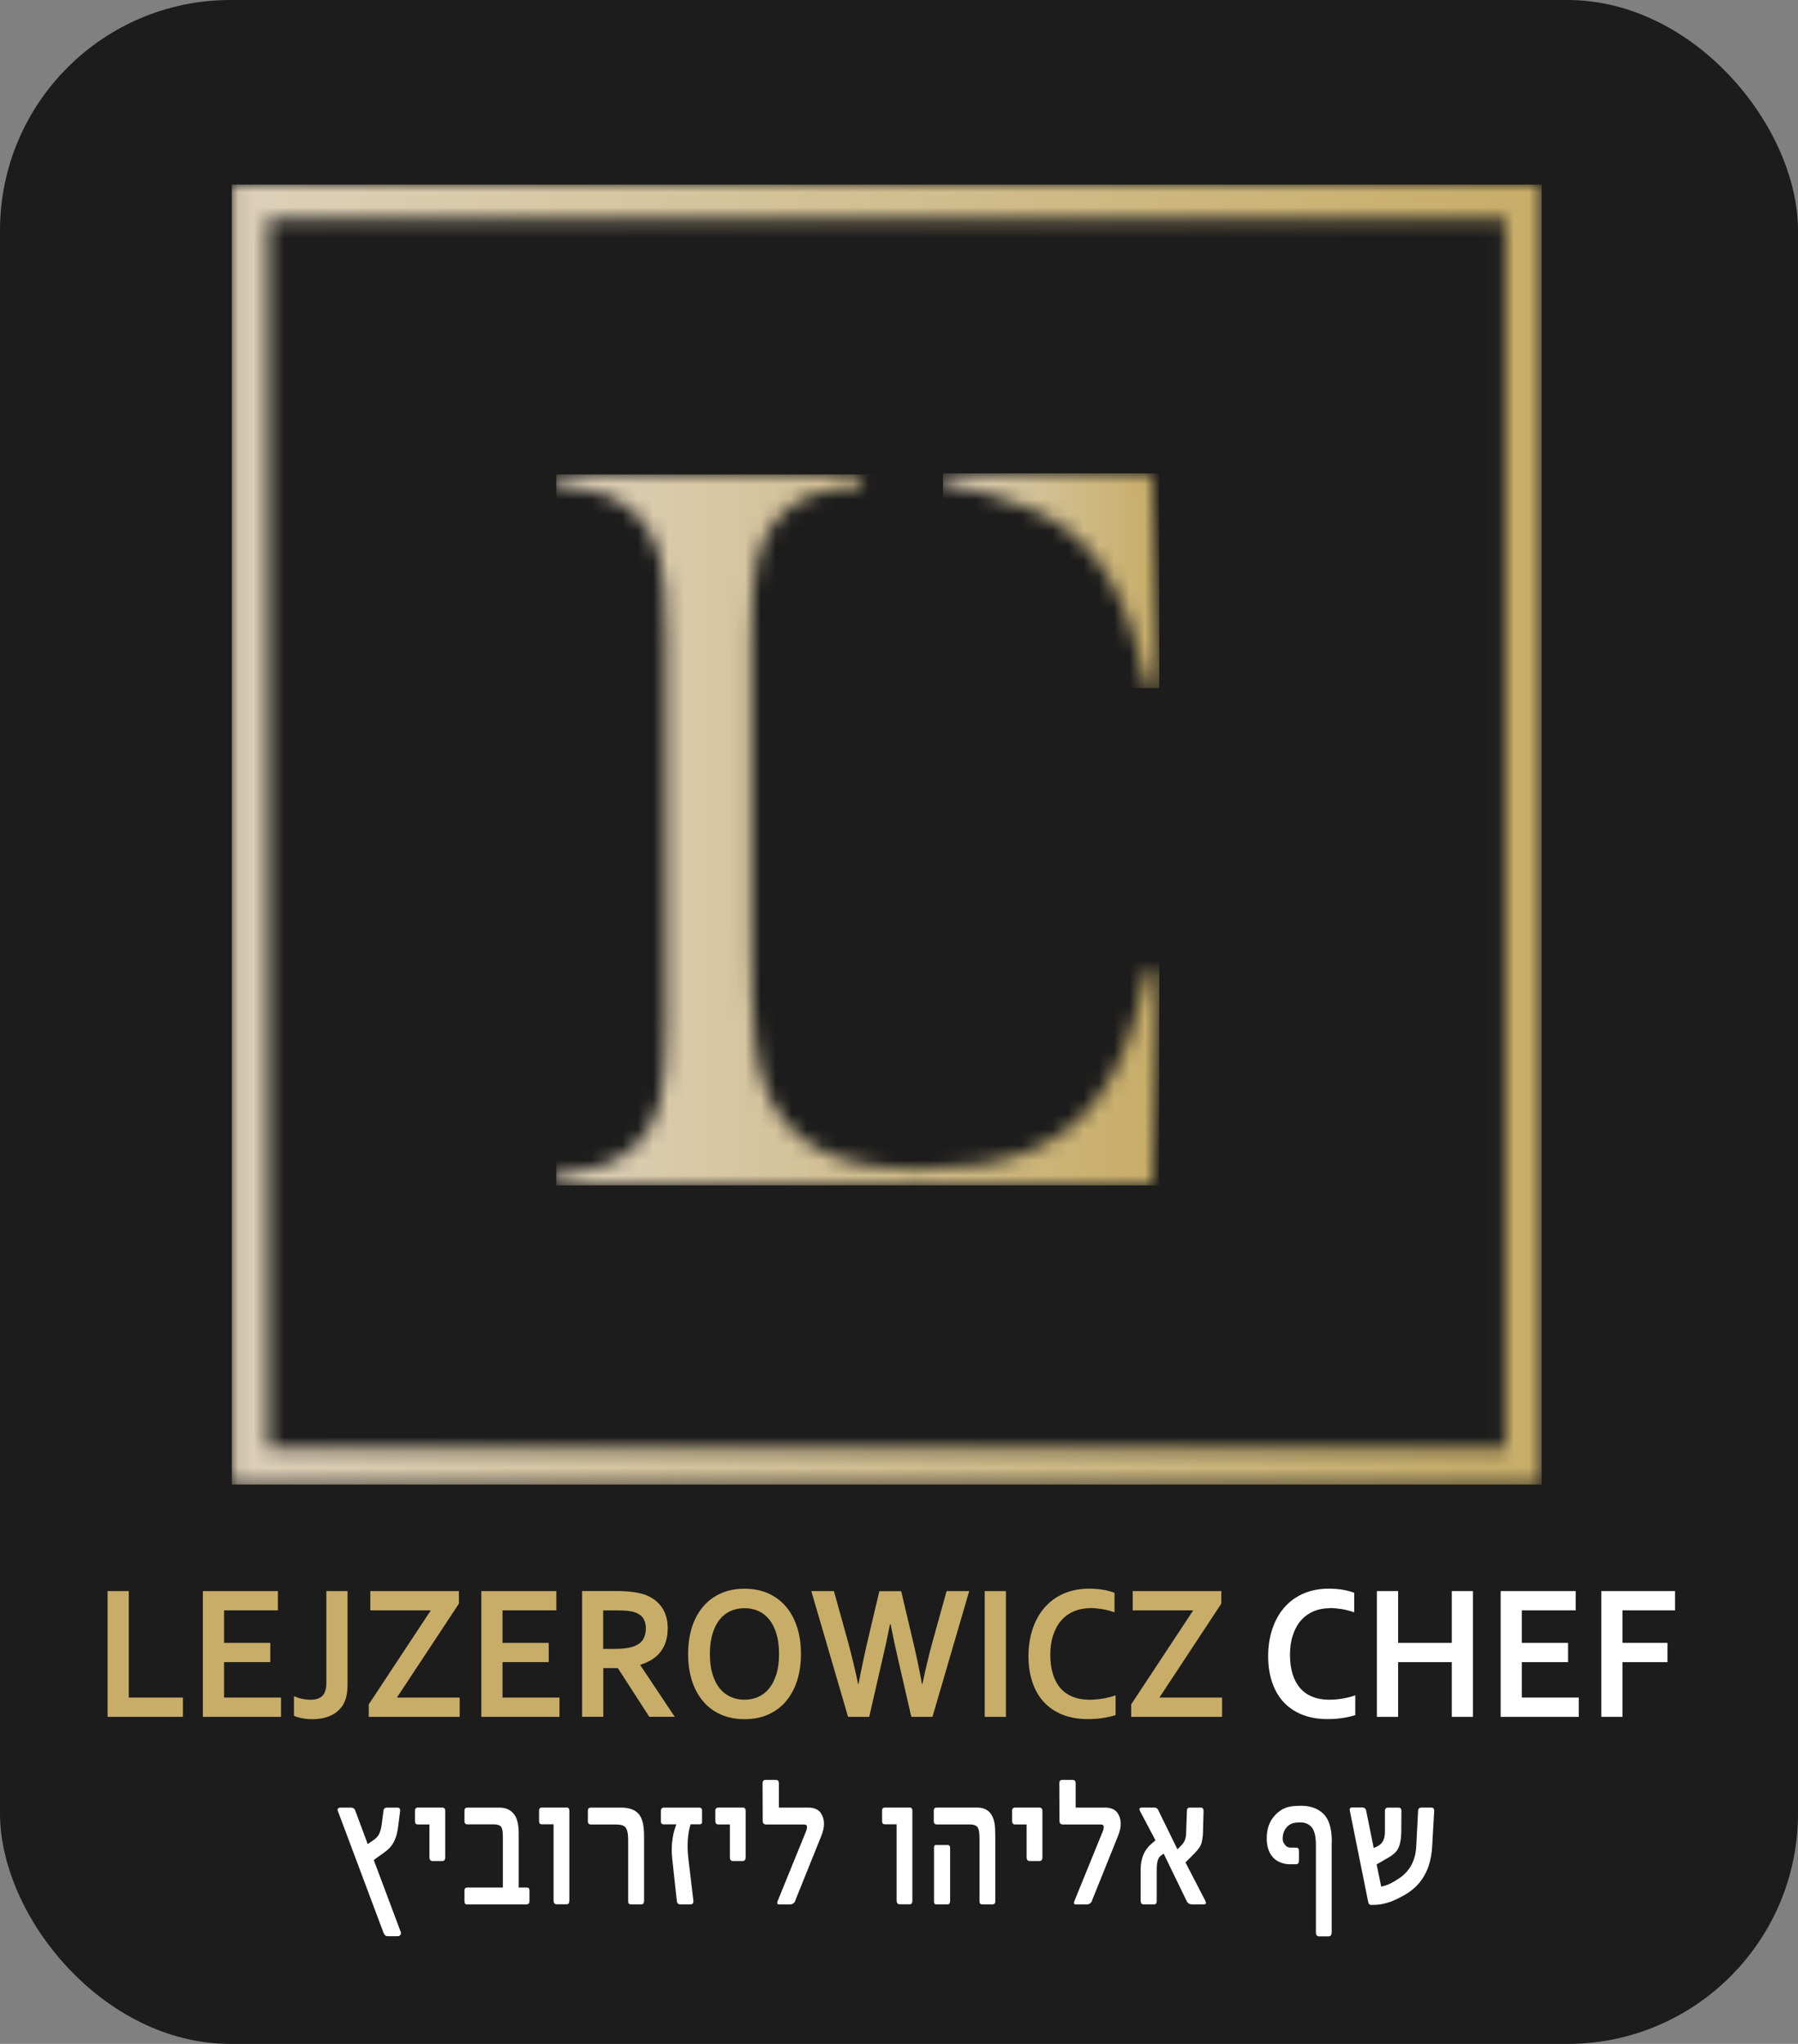 <svg xmlns="http://www.w3.org/2000/svg" width="117" height="133" viewBox="0 0 117 133" fill="none"><rect x="0" y="0" width="117" height="133" fill="#808080" stroke="none"/><rect width="117" height="133" rx="15" fill="#1C1C1C"></rect><g clip-path="url(#clip0_4468_1520)"><path d="M8.38 103.535V110.462H11.904V111.719H7V103.535H8.38Z" fill="#C7AD68"></path><path d="M14.581 110.462H18.285V111.719H13.201V103.535H18.083V104.788H14.581V106.905H17.588V108.157H14.581V110.462Z" fill="#C7AD68"></path><path d="M21.236 103.535H22.616V109.583C22.616 109.852 22.597 110.084 22.561 110.275C22.524 110.466 22.474 110.639 22.4 110.785C22.309 110.981 22.189 111.145 22.043 111.282C21.901 111.418 21.74 111.532 21.557 111.619C21.378 111.705 21.181 111.769 20.979 111.81C20.773 111.846 20.558 111.869 20.338 111.869C20.118 111.869 19.889 111.851 19.669 111.81C19.453 111.769 19.274 111.714 19.128 111.65V110.371C19.293 110.444 19.467 110.503 19.655 110.544C19.843 110.585 20.031 110.603 20.214 110.603C20.572 110.603 20.828 110.512 20.993 110.334C21.154 110.157 21.236 109.888 21.236 109.537V103.535Z" fill="#C7AD68"></path><path d="M29.862 103.535V104.35L25.829 110.462H29.913V111.719H23.995V110.908L28.033 104.788H24.096V103.535H29.862Z" fill="#C7AD68"></path><path d="M32.699 110.462H36.407V111.719H31.32V103.535H36.201V104.788H32.699V106.905H35.706V108.157H32.699V110.462Z" fill="#C7AD68"></path><path d="M39.932 107.297C40.248 107.297 40.514 107.283 40.734 107.251C40.954 107.219 41.138 107.174 41.289 107.115C41.568 107.001 41.756 106.846 41.866 106.646C41.972 106.45 42.027 106.222 42.027 105.962C42.027 105.744 41.985 105.548 41.898 105.38C41.816 105.211 41.669 105.074 41.468 104.979C41.335 104.915 41.17 104.865 40.972 104.838C40.771 104.806 40.528 104.792 40.235 104.792H39.249V107.297H39.932ZM43.447 105.994C43.447 106.564 43.301 107.051 43.012 107.447C42.723 107.843 42.274 108.139 41.665 108.331V108.353L43.906 111.714H42.251L40.203 108.545H39.258V111.714H37.879V103.531H40.17C40.551 103.531 40.904 103.553 41.229 103.599C41.555 103.644 41.834 103.717 42.068 103.808C42.508 103.991 42.852 104.264 43.09 104.624C43.328 104.983 43.452 105.439 43.452 105.985" fill="#C7AD68"></path><path d="M50.694 107.625C50.694 107.128 50.639 106.691 50.525 106.318C50.414 105.944 50.259 105.635 50.057 105.384C49.855 105.134 49.622 104.951 49.347 104.829C49.072 104.706 48.774 104.646 48.444 104.646C48.114 104.646 47.816 104.71 47.541 104.829C47.266 104.951 47.032 105.138 46.83 105.384C46.629 105.635 46.477 105.944 46.363 106.318C46.253 106.691 46.193 107.128 46.193 107.625C46.193 108.121 46.248 108.558 46.363 108.932C46.477 109.305 46.629 109.615 46.83 109.861C47.027 110.107 47.266 110.293 47.541 110.416C47.816 110.539 48.114 110.603 48.444 110.603C48.774 110.603 49.072 110.539 49.347 110.416C49.622 110.293 49.855 110.107 50.057 109.861C50.254 109.615 50.41 109.305 50.525 108.932C50.639 108.558 50.694 108.121 50.694 107.625ZM52.12 107.625C52.12 108.249 52.037 108.822 51.877 109.342C51.712 109.861 51.473 110.307 51.162 110.685C50.85 111.058 50.465 111.35 50.007 111.559C49.548 111.769 49.03 111.869 48.448 111.869C47.866 111.869 47.348 111.764 46.89 111.559C46.431 111.354 46.047 111.063 45.735 110.685C45.423 110.312 45.185 109.861 45.02 109.342C44.855 108.822 44.777 108.249 44.777 107.625C44.777 107.001 44.859 106.427 45.02 105.908C45.18 105.389 45.423 104.942 45.735 104.564C46.047 104.191 46.431 103.899 46.89 103.69C47.348 103.481 47.866 103.38 48.448 103.38C49.03 103.38 49.548 103.485 50.007 103.69C50.46 103.899 50.845 104.186 51.162 104.564C51.473 104.938 51.712 105.389 51.877 105.908C52.042 106.427 52.12 107.001 52.12 107.625Z" fill="#C7AD68"></path><path d="M57.913 105.689C57.766 106.45 57.597 107.238 57.404 108.048L56.561 111.719H55.186L52.793 103.535H54.264L55.172 106.796C55.447 107.82 55.667 108.745 55.837 109.574H55.869C56.034 108.686 56.226 107.775 56.442 106.841L57.221 103.54H58.642L59.421 106.841C59.641 107.766 59.829 108.677 59.994 109.574H60.026C60.232 108.595 60.452 107.67 60.691 106.796L61.598 103.535H63.069L60.677 111.719H59.302L58.458 108.048C58.266 107.219 58.096 106.432 57.954 105.689H57.922H57.913Z" fill="#C7AD68"></path><path d="M65.457 103.535H64.078V111.719H65.457V103.535Z" fill="#C7AD68"></path><path d="M70.925 104.646C70.55 104.646 70.206 104.715 69.885 104.847C69.569 104.983 69.294 105.175 69.069 105.434C68.84 105.689 68.666 106.008 68.537 106.386C68.409 106.764 68.345 107.197 68.345 107.679C68.345 108.162 68.404 108.581 68.519 108.95C68.634 109.314 68.803 109.619 69.019 109.865C69.239 110.111 69.505 110.293 69.816 110.416C70.128 110.539 70.485 110.603 70.884 110.603C71.168 110.603 71.462 110.58 71.76 110.53C72.058 110.48 72.332 110.412 72.594 110.316V111.605C72.332 111.687 72.048 111.751 71.746 111.796C71.443 111.842 71.127 111.864 70.802 111.864C70.165 111.864 69.601 111.764 69.12 111.568C68.634 111.368 68.23 111.09 67.905 110.73C67.579 110.371 67.337 109.938 67.172 109.433C67.007 108.932 66.924 108.376 66.924 107.766C66.924 107.156 67.011 106.564 67.185 106.031C67.359 105.498 67.612 105.033 67.942 104.642C68.272 104.25 68.68 103.94 69.174 103.717C69.67 103.494 70.224 103.38 70.847 103.376C71.168 103.376 71.471 103.399 71.755 103.444C72.039 103.49 72.296 103.558 72.525 103.644V104.915C72.227 104.815 71.948 104.742 71.686 104.701C71.425 104.66 71.173 104.637 70.925 104.637" fill="#C7AD68"></path><path d="M79.474 103.535V104.35L75.445 110.462H79.524V111.719H73.607V110.908L77.645 104.788H73.707V103.535H79.474Z" fill="#C7AD68"></path><path d="M86.523 104.646C86.147 104.646 85.803 104.715 85.482 104.847C85.166 104.983 84.891 105.175 84.666 105.434C84.437 105.689 84.263 106.008 84.135 106.386C84.007 106.764 83.942 107.197 83.942 107.679C83.942 108.162 84.002 108.581 84.117 108.95C84.231 109.314 84.401 109.619 84.616 109.865C84.836 110.111 85.102 110.293 85.414 110.416C85.725 110.539 86.083 110.603 86.482 110.603C86.766 110.603 87.059 110.58 87.357 110.53C87.655 110.48 87.93 110.412 88.191 110.316V111.605C87.93 111.687 87.646 111.751 87.343 111.796C87.041 111.842 86.725 111.864 86.399 111.864C85.762 111.864 85.198 111.764 84.717 111.568C84.231 111.368 83.828 111.09 83.502 110.73C83.177 110.371 82.934 109.938 82.769 109.433C82.604 108.932 82.522 108.376 82.522 107.766C82.522 107.156 82.609 106.564 82.783 106.031C82.957 105.498 83.209 105.033 83.539 104.642C83.869 104.25 84.277 103.94 84.772 103.717C85.267 103.494 85.822 103.38 86.445 103.376C86.766 103.376 87.068 103.399 87.352 103.444C87.637 103.49 87.893 103.558 88.123 103.644V104.915C87.825 104.815 87.545 104.742 87.284 104.701C87.022 104.66 86.77 104.637 86.523 104.637" fill="white"></path><path d="M90.978 106.905H94.471V103.535H95.85V111.719H94.471V108.157H90.978V111.719H89.598V103.535H90.978V106.905Z" fill="white"></path><path d="M99.031 110.462H102.734V111.719H97.651V103.535H102.533V104.788H99.031V106.905H102.038V108.157H99.031V110.462Z" fill="white"></path><path d="M105.581 111.719H104.201V103.535H109V104.788H105.581V106.905H108.505V108.157H105.581V111.719Z" fill="white"></path><path d="M21.983 117.835C21.933 117.694 22.002 117.625 22.185 117.625H22.845C22.978 117.625 23.07 117.684 23.111 117.803L23.927 119.993L24.238 119.784C24.422 119.661 24.55 119.542 24.623 119.424C24.729 119.256 24.802 119.01 24.843 118.691L24.953 117.835C24.967 117.694 25.045 117.625 25.173 117.625H25.861C25.998 117.625 26.058 117.703 26.035 117.867L25.907 118.859C25.843 119.397 25.696 119.811 25.467 120.107C25.384 120.221 25.279 120.326 25.151 120.43L24.912 120.608L24.321 121.032L26.072 125.704C26.104 125.786 26.095 125.854 26.049 125.913C26.008 125.964 25.957 125.991 25.888 125.991H25.21C25.096 125.991 25.004 125.904 24.944 125.736L21.983 117.835Z" fill="white"></path><path d="M27.946 118.718H27.186C27.062 118.718 27.002 118.641 27.002 118.477V117.821C27.002 117.689 27.071 117.621 27.204 117.621H28.781C28.909 117.621 28.973 117.694 28.973 117.839V120.859C28.973 121.018 28.904 121.1 28.771 121.1H28.157C28.015 121.1 27.946 121.022 27.946 120.859V118.718Z" fill="white"></path><path d="M32.521 117.625C32.663 117.625 32.805 117.648 32.938 117.689C33.117 117.753 33.268 117.848 33.387 117.98C33.63 118.231 33.754 118.668 33.754 119.297V122.826H34.299C34.404 122.826 34.455 122.894 34.455 123.035V123.705C34.455 123.851 34.382 123.923 34.235 123.923H30.38C30.275 123.923 30.224 123.851 30.224 123.705V123.026C30.224 122.894 30.284 122.826 30.398 122.826H32.722V119.52C32.722 119.169 32.681 118.95 32.599 118.864C32.516 118.764 32.36 118.714 32.131 118.714H30.417C30.288 118.714 30.224 118.645 30.224 118.504V117.826C30.224 117.694 30.284 117.625 30.408 117.625H32.521Z" fill="white"></path><path d="M36.022 118.709H35.252C35.138 118.709 35.078 118.645 35.078 118.509V117.807C35.078 117.684 35.138 117.621 35.261 117.621H36.884C36.994 117.621 37.049 117.689 37.049 117.83V123.664C37.049 123.832 36.994 123.914 36.884 123.914H36.233C36.091 123.914 36.022 123.832 36.022 123.664V118.705V118.709Z" fill="white"></path><path d="M41.903 123.732C41.903 123.86 41.843 123.919 41.729 123.919H41.05C40.936 123.919 40.876 123.855 40.876 123.732V119.747C40.876 119.315 40.817 119.032 40.693 118.9C40.592 118.782 40.386 118.723 40.07 118.723H38.456C38.323 118.723 38.255 118.654 38.255 118.522V117.812C38.255 117.689 38.319 117.625 38.447 117.625H40.528C40.574 117.625 40.615 117.63 40.656 117.634C40.762 117.643 40.858 117.662 40.95 117.684C41.202 117.748 41.394 117.853 41.527 117.999C41.683 118.167 41.784 118.39 41.843 118.668C41.889 118.887 41.912 119.187 41.912 119.574V123.728L41.903 123.732Z" fill="white"></path><path d="M43.745 120.963C43.69 120.494 43.7 120.048 43.768 119.624C43.814 119.315 43.897 119.01 44.011 118.714H43.195C43.067 118.714 43.003 118.641 43.003 118.495V117.867C43.003 117.707 43.067 117.625 43.195 117.625H45.501C45.625 117.625 45.684 117.689 45.684 117.812V118.563C45.684 118.664 45.634 118.709 45.533 118.709H44.937C44.745 119.333 44.694 120.071 44.791 120.922L45.12 123.668C45.134 123.837 45.075 123.919 44.937 123.919H44.263C44.135 123.919 44.062 123.851 44.043 123.709L43.745 120.963Z" fill="white"></path><path d="M47.495 118.718H46.734C46.61 118.718 46.55 118.641 46.55 118.477V117.821C46.55 117.689 46.619 117.621 46.752 117.621H48.329C48.457 117.621 48.521 117.694 48.521 117.839V120.859C48.521 121.018 48.453 121.1 48.32 121.1H47.706C47.563 121.1 47.495 121.022 47.495 120.859V118.718Z" fill="white"></path><path d="M51.753 123.682C51.689 123.841 51.569 123.923 51.395 123.923H50.699C50.57 123.923 50.543 123.841 50.616 123.673L52.44 119.192C52.5 119.055 52.523 118.932 52.505 118.818C52.486 118.755 52.422 118.723 52.312 118.723H49.869C49.709 118.723 49.631 118.641 49.631 118.481L49.622 116.04C49.622 115.895 49.686 115.822 49.805 115.822H50.492C50.621 115.822 50.685 115.899 50.685 116.05V117.625H52.706L52.825 117.639C52.89 117.648 52.949 117.666 53.013 117.684C53.192 117.748 53.32 117.839 53.403 117.962C53.678 118.358 53.692 118.864 53.44 119.474L51.748 123.677L51.753 123.682Z" fill="white"></path><path d="M58.344 118.709H57.574C57.459 118.709 57.4 118.645 57.4 118.509V117.807C57.4 117.684 57.459 117.621 57.583 117.621H59.206C59.316 117.621 59.37 117.689 59.37 117.83V123.664C59.37 123.832 59.316 123.914 59.206 123.914H58.555C58.413 123.914 58.344 123.832 58.344 123.664V118.705V118.709Z" fill="white"></path><path d="M60.782 120.194C60.782 120.103 60.824 120.057 60.906 120.057H61.667C61.772 120.057 61.827 120.125 61.827 120.267V123.7C61.827 123.846 61.768 123.919 61.653 123.919H60.924C60.828 123.919 60.778 123.864 60.778 123.75V120.194H60.782ZM64.765 123.732C64.765 123.86 64.706 123.919 64.591 123.919H63.913C63.798 123.919 63.739 123.855 63.739 123.732V119.638C63.739 119.242 63.693 118.991 63.592 118.878C63.509 118.773 63.34 118.718 63.074 118.718H60.966C60.833 118.718 60.764 118.65 60.764 118.518V117.807C60.764 117.684 60.828 117.621 60.956 117.621H63.555C63.656 117.621 63.743 117.625 63.826 117.639C64.064 117.68 64.252 117.775 64.399 117.93C64.554 118.103 64.66 118.336 64.715 118.627C64.738 118.755 64.751 118.9 64.756 119.069C64.761 119.192 64.765 119.356 64.765 119.57V123.723V123.732Z" fill="white"></path><path d="M66.805 118.718H66.044C65.92 118.718 65.861 118.641 65.861 118.477V117.821C65.861 117.689 65.929 117.621 66.062 117.621H67.639C67.767 117.621 67.832 117.694 67.832 117.839V120.859C67.832 121.018 67.763 121.1 67.63 121.1H67.016C66.874 121.1 66.805 121.022 66.805 120.859V118.718Z" fill="white"></path><path d="M71.063 123.682C70.999 123.841 70.879 123.923 70.705 123.923H70.008C69.88 123.923 69.853 123.841 69.926 123.673L71.75 119.192C71.81 119.055 71.833 118.932 71.814 118.818C71.796 118.755 71.732 118.723 71.622 118.723H69.179C69.019 118.723 68.941 118.641 68.941 118.481L68.931 116.04C68.931 115.895 68.996 115.822 69.115 115.822H69.802C69.931 115.822 69.995 115.899 69.995 116.05V117.625H72.016L72.135 117.639C72.199 117.648 72.259 117.666 72.323 117.684C72.502 117.748 72.63 117.839 72.713 117.962C72.988 118.358 73.001 118.864 72.749 119.474L71.058 123.677L71.063 123.682Z" fill="white"></path><path d="M78.286 119.137C78.273 119.574 78.218 119.893 78.126 120.084C78.053 120.239 77.883 120.453 77.608 120.722L77.141 121.191L78.428 123.677C78.511 123.837 78.484 123.919 78.346 123.919H77.567C77.402 123.919 77.287 123.846 77.218 123.7L75.72 120.613L75.509 120.781C75.348 120.909 75.27 121.2 75.27 121.669V123.691C75.27 123.846 75.22 123.919 75.115 123.919H74.418C74.29 123.919 74.225 123.841 74.225 123.677V121.655C74.225 120.936 74.459 120.376 74.922 119.984L75.188 119.752L74.18 117.839C74.106 117.694 74.152 117.621 74.317 117.621H75.115C75.238 117.621 75.321 117.675 75.371 117.789L76.618 120.339L76.898 120.052C77.076 119.87 77.173 119.624 77.182 119.324L77.237 117.812C77.237 117.684 77.296 117.625 77.42 117.625H78.153C78.263 117.625 78.319 117.703 78.319 117.853L78.282 119.137H78.286Z" fill="white"></path><path d="M86.656 119.866V125.713C86.656 125.904 86.591 126 86.463 126H85.84C85.698 126 85.629 125.913 85.629 125.745V120.048C85.629 119.524 85.542 119.151 85.372 118.923C85.194 118.7 84.946 118.586 84.621 118.586C84.428 118.586 84.286 118.6 84.185 118.623C84.034 118.659 83.901 118.732 83.786 118.841C83.576 119.042 83.466 119.315 83.466 119.661C83.466 119.797 83.516 119.925 83.621 120.048C83.713 120.166 83.828 120.226 83.961 120.226H84.337C84.465 120.226 84.529 120.298 84.529 120.444V121.041C84.529 121.223 84.465 121.309 84.337 121.309H83.933C83.731 121.309 83.53 121.273 83.342 121.2C83.117 121.114 82.939 120.991 82.806 120.827C82.553 120.526 82.43 120.125 82.43 119.634C82.421 118.996 82.618 118.472 83.016 118.067C83.218 117.871 83.42 117.73 83.617 117.653C83.837 117.561 84.139 117.511 84.52 117.507C85.226 117.475 85.776 117.666 86.165 118.076C86.495 118.431 86.665 119.023 86.665 119.861" fill="white"></path><path d="M89.383 120.253C89.415 120.244 89.447 120.23 89.488 120.212C89.516 120.198 89.548 120.18 89.585 120.166L89.681 120.107C89.974 119.961 90.121 119.656 90.121 119.201V117.835C90.121 117.694 90.19 117.625 90.323 117.625H91.019C91.134 117.625 91.193 117.689 91.193 117.826L91.184 119.16C91.18 119.766 91.074 120.194 90.877 120.449C90.785 120.563 90.657 120.676 90.487 120.79C90.419 120.836 90.332 120.886 90.226 120.945L89.58 121.319L89.878 122.762C90.19 122.717 90.561 122.548 90.996 122.257C91.716 121.797 92.101 121.104 92.156 120.171L92.28 117.83C92.284 117.689 92.362 117.621 92.509 117.621H93.132C93.27 117.621 93.334 117.698 93.325 117.857L93.192 120.189C93.164 120.631 93.091 121.032 92.972 121.396C92.862 121.724 92.715 122.024 92.527 122.293C92.367 122.53 92.17 122.744 91.945 122.931C91.752 123.09 91.542 123.236 91.308 123.359L91.157 123.441C91.093 123.473 91.033 123.504 90.978 123.532C90.822 123.609 90.671 123.677 90.529 123.732C90.341 123.8 90.157 123.855 89.974 123.892C89.754 123.937 89.539 123.955 89.328 123.955H89.204C89.117 123.955 89.062 123.892 89.03 123.755L87.838 117.835C87.806 117.689 87.857 117.616 87.985 117.616H88.645C88.787 117.616 88.874 117.689 88.902 117.835L89.388 120.244L89.383 120.253Z" fill="white"></path><mask id="mask0_4468_1520" style="mask-type:luminance" maskUnits="userSpaceOnUse" x="36" y="30" width="40" height="48"><path d="M36.197 30.872V31.651C37.425 31.696 38.433 31.851 39.212 32.124C39.996 32.397 40.707 32.825 41.344 33.413C42.114 34.137 42.645 35.071 42.93 36.214C43.214 37.357 43.356 39.124 43.356 41.514V66.493C43.356 68.797 43.223 70.51 42.962 71.625C42.7 72.741 42.215 73.666 41.513 74.39C40.262 75.678 38.488 76.32 36.192 76.32V77.136H74.991L75.435 63.237L74.615 63.169C74.184 65.268 73.712 66.967 73.199 68.251C72.685 69.54 72.034 70.692 71.237 71.707C70.059 73.201 68.537 74.299 66.686 75.013C64.829 75.724 62.551 76.079 59.847 76.079C57.143 76.079 55.172 75.701 53.604 74.945C52.037 74.189 50.85 72.996 50.057 71.37C49.603 70.441 49.296 69.248 49.136 67.777C48.975 66.311 48.897 64.07 48.897 61.069V41.51C48.897 39.137 49.035 37.389 49.305 36.259C49.58 35.13 50.103 34.192 50.873 33.445C51.487 32.857 52.193 32.425 52.986 32.156C53.783 31.883 54.805 31.719 56.056 31.646V30.867H36.192L36.197 30.872Z" fill="white"></path></mask><g mask="url(#mask0_4468_1520)"><path d="M75.435 30.871H36.196V77.135H75.435V30.871Z" fill="url(#paint0_linear_4468_1520)"></path></g><mask id="mask1_4468_1520" style="mask-type:luminance" maskUnits="userSpaceOnUse" x="61" y="30" width="15" height="15"><path d="M61.364 30.84V31.559C61.364 31.559 61.401 31.591 61.424 31.61C63.353 31.732 65.228 32.402 66.654 32.944C68.51 33.654 70.032 34.747 71.219 36.236C72.016 37.247 72.672 38.4 73.189 39.688C73.703 40.972 74.18 42.667 74.62 44.77L75.44 44.702L74.959 30.808L61.369 30.844L61.364 30.84Z" fill="white"></path></mask><g mask="url(#mask1_4468_1520)"><path d="M75.435 30.803H61.364V44.771H75.435V30.803Z" fill="url(#paint1_linear_4468_1520)"></path></g><mask id="mask2_4468_1520" style="mask-type:luminance" maskUnits="userSpaceOnUse" x="15" y="12" width="86" height="85"><path d="M17.446 14.259H97.959V94.254H17.446V14.259ZM15.085 96.604H100.319V12H15.085V96.604Z" fill="white"></path></mask><g mask="url(#mask2_4468_1520)"><path d="M100.319 12H15.085V96.604H100.319V12Z" fill="url(#paint2_linear_4468_1520)"></path></g></g><defs><linearGradient id="paint0_linear_4468_1520" x1="36.441" y1="54.585" x2="75.688" y2="54.585" gradientUnits="userSpaceOnUse"><stop stop-color="#DDD0B9"></stop><stop offset="1" stop-color="#C7AD68"></stop></linearGradient><linearGradient id="paint1_linear_4468_1520" x1="61.309" y1="37.71" x2="75.385" y2="37.71" gradientUnits="userSpaceOnUse"><stop stop-color="#DDD0B9"></stop><stop offset="1" stop-color="#C7AD68"></stop></linearGradient><linearGradient id="paint2_linear_4468_1520" x1="15.132" y1="54.226" x2="100.386" y2="54.226" gradientUnits="userSpaceOnUse"><stop stop-color="#DDD0B9"></stop><stop offset="1" stop-color="#C7AD68"></stop></linearGradient><clipPath id="clip0_4468_1520"><rect width="102" height="114" fill="white" transform="translate(7 12)"></rect></clipPath></defs></svg>